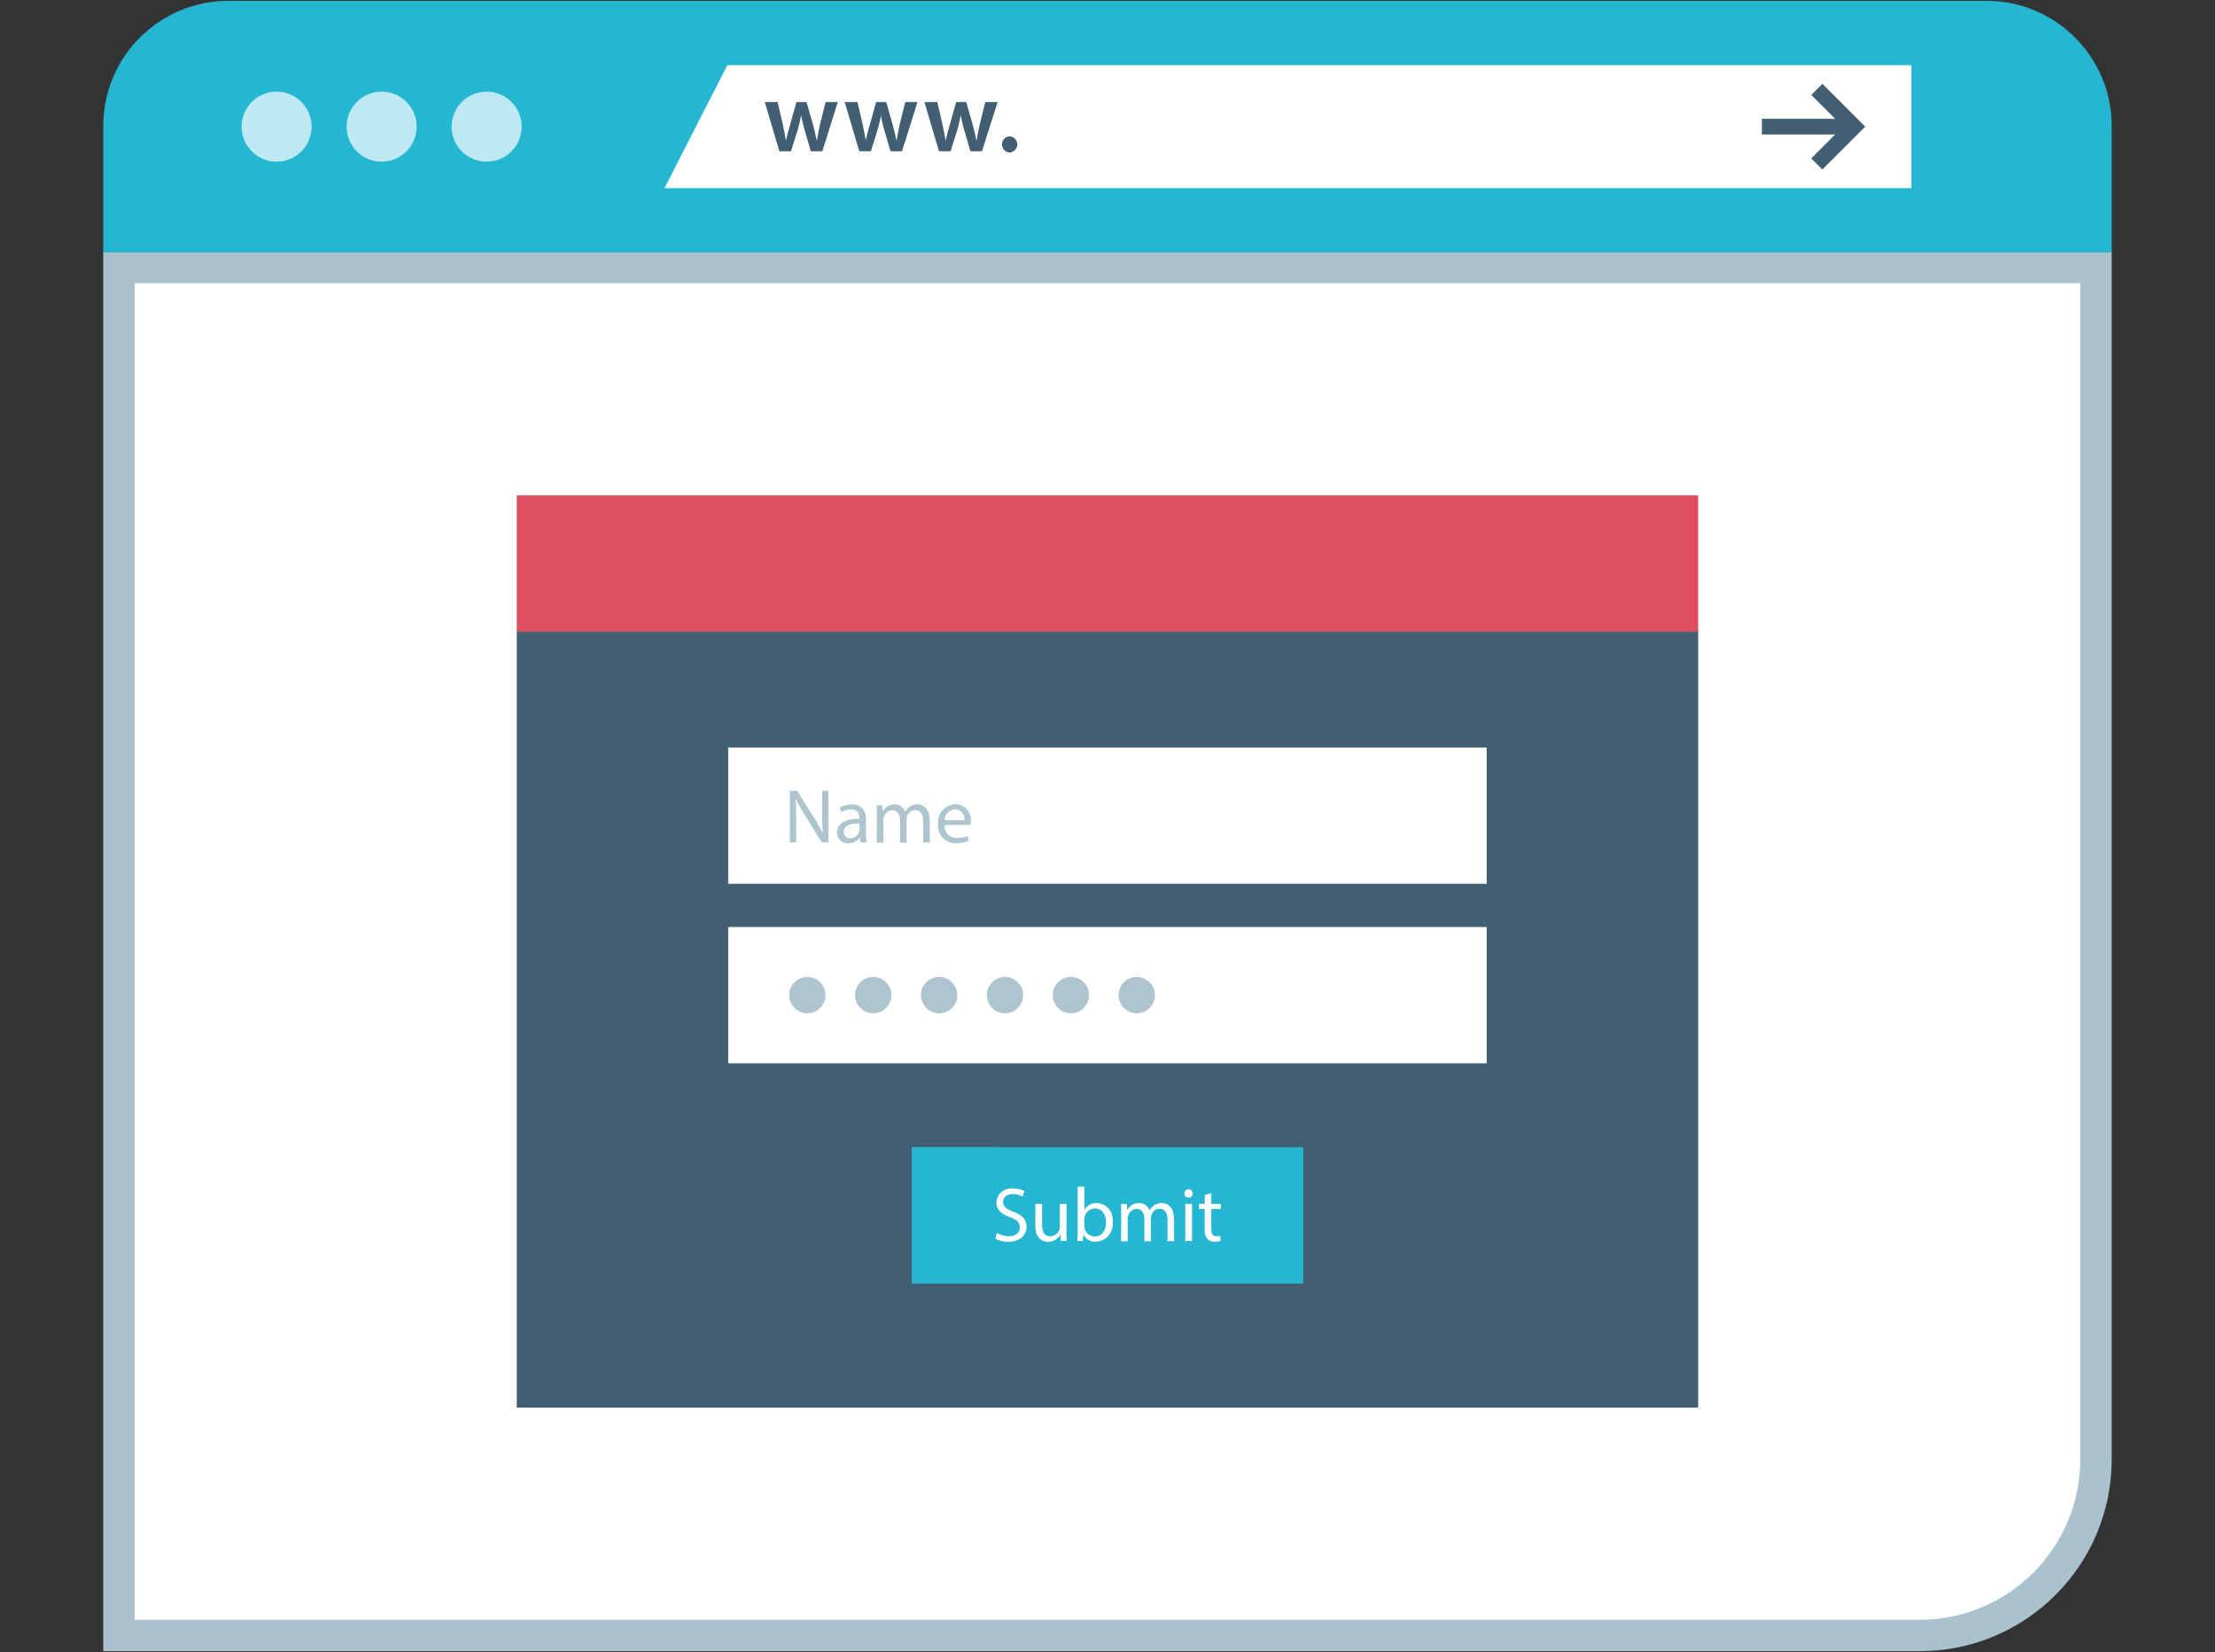 <svg xmlns="http://www.w3.org/2000/svg" xml:space="preserve" width="738" height="550.571"><rect width="100%" height="100%" fill="#333333" stroke="none"/><path d="M4 462.4V113.6h504v303.856c-.016 24.808-20.112 44.92-44.92 44.944H4Z" style="fill:#fff" transform="matrix(1.307 0 0 1.307 34.4 -59.315)"/><path d="M504 117.6v299.856c-.016 22.6-18.32 40.92-40.92 40.944H8V117.6h496m8-8H0v356.8h463.08c27.016 0 48.92-21.904 48.92-48.92v-.024z" style="fill:#aac1ce" transform="matrix(1.307 0 0 1.307 34.4 -59.315)"/><path d="M31.92 45.6h448.16c17.632 0 31.92 14.288 31.92 31.92v32.208H0V77.544C-.016 59.912 14.264 45.616 31.896 45.6h.024z" style="fill:#25b6d2" transform="matrix(1.307 0 0 1.307 34.4 -59.315)"/><g style="opacity:.7" transform="matrix(1.307 0 0 1.307 34.4 -59.315)"><circle cx="44.192" cy="77.68" r="8.928" style="fill:#fff"/></g><g style="opacity:.7" transform="matrix(1.307 0 0 1.307 34.4 -59.315)"><circle cx="70.968" cy="77.68" r="8.928" style="fill:#fff"/></g><g style="opacity:.7" transform="matrix(1.307 0 0 1.307 34.4 -59.315)"><circle cx="97.736" cy="77.68" r="8.928" style="fill:#fff"/></g><path d="m143.088 93.36 16-31.352h301.84V93.36z" style="fill:#fff" transform="matrix(1.307 0 0 1.307 34.4 -59.315)"/><path d="m171.92 71.408 1.312 5.696c.28 1.336.56 2.704.8 4.072h.048c.256-1.368.672-2.76 1.032-4.048l1.6-5.72h2.576l1.6 5.6c.384 1.464.72 2.832 1 4.192h.056c.2-1.368.496-2.736.8-4.192l1.392-5.6h3.112l-3.936 12.544h-2.936l-1.496-5.104a39.834 39.834 0 0 1-.952-4h-.056a32.664 32.664 0 0 1-.952 4l-1.6 5.104h-2.96l-3.712-12.544zM192.272 71.408l1.312 5.696c.28 1.336.56 2.704.8 4.072h.016c.248-1.368.664-2.76 1.024-4.048l1.6-5.72h2.576l1.6 5.6c.384 1.464.72 2.832 1 4.192h.056c.2-1.368.496-2.736.8-4.192l1.392-5.6h3.12l-3.944 12.544h-2.936l-1.496-5.104a39.834 39.834 0 0 1-.952-4 32.664 32.664 0 0 1-.952 4l-1.6 5.104h-2.96l-3.712-12.544zM212.624 71.408l1.312 5.696c.28 1.336.56 2.704.8 4.072h.048c.256-1.368.672-2.76 1.032-4.048l1.6-5.72H220l1.6 5.6c.384 1.464.72 2.832 1 4.192h.056c.2-1.368.496-2.736.8-4.192l1.392-5.6H228l-4 12.544h-2.936l-1.496-5.104a39.834 39.834 0 0 1-.952-4h-.056a32.664 32.664 0 0 1-.952 4l-1.6 5.104h-2.96l-3.712-12.544zM229.136 82.208a1.945 1.945 0 0 1 1.832-2.04h.128a2.045 2.045 0 0 1 1.912 2.16 2.05 2.05 0 0 1-1.912 1.912 1.93 1.93 0 0 1-1.96-1.896v-.136zM422.824 75.672h21.56v4h-21.56z" style="fill:#415e72" transform="matrix(1.307 0 0 1.307 34.4 -59.315)"/><path d="M449.16 77.672 438.24 88.6l-2.824-2.832 8.08-8.096-8.08-8.08 2.824-2.832zM105.416 206.44h301.168v197.864H105.416z" style="fill:#415e72" transform="matrix(1.307 0 0 1.307 34.4 -59.315)"/><path d="M105.416 171.696h301.168v34.752H105.416z" style="fill:#e04f5f" transform="matrix(1.307 0 0 1.307 34.4 -59.315)"/><path d="M206.104 337.92h99.792v34.752h-99.792z" style="fill:#25b6d2" transform="matrix(1.307 0 0 1.307 34.4 -59.315)"/><path d="M159.312 281.76h193.36v34.752h-193.36zM159.312 235.984h193.36v34.752h-193.36z" style="fill:#fff" transform="matrix(1.307 0 0 1.307 34.4 -59.315)"/><g transform="matrix(1.307 0 0 1.307 34.4 -59.315)"><circle cx="179.488" cy="299.12" r="4.632" style="fill:#aec4ce"/><circle cx="196.28" cy="299.12" r="4.632" style="fill:#aec4ce"/><circle cx="213.08" cy="299.12" r="4.632" style="fill:#aec4ce"/><circle cx="229.872" cy="299.12" r="4.632" style="fill:#aec4ce"/><circle cx="246.672" cy="299.12" r="4.632" style="fill:#aec4ce"/><circle cx="263.464" cy="299.12" r="4.632" style="fill:#aec4ce"/></g><path d="M227.832 359.744a6.02 6.02 0 0 0 3.048.856c1.736 0 2.752-.912 2.752-2.24 0-1.328-.704-1.936-2.48-2.624-2.152-.76-3.48-1.872-3.48-3.728a3.784 3.784 0 0 1 3.968-3.592l.288.024a6.032 6.032 0 0 1 2.912.64l-.472 1.392a5.32 5.32 0 0 0-2.496-.624c-1.8 0-2.488 1.072-2.488 1.968 0 1.232.8 1.832 2.616 2.536 2.224.856 3.36 1.928 3.36 3.864s-1.504 3.792-4.608 3.792a6.83 6.83 0 0 1-3.36-.8zM245.544 359.2c0 .976 0 1.832.08 2.576h-1.52l-.104-1.544a3.561 3.561 0 0 1-3.128 1.768c-1.488 0-3.264-.8-3.264-4.144v-5.528h1.72v5.272c0 1.8.544 3.008 2.112 3.008a2.488 2.488 0 0 0 2.264-1.6c.104-.28.16-.576.16-.88v-5.8h1.72zM248.328 361.816c0-.64.08-1.6.08-2.4v-11.472h1.696v5.936a3.542 3.542 0 0 1 3.2-1.744 4.24 4.24 0 0 1 4 4.8 4.49 4.49 0 0 1-3.888 5.032c-.112.016-.232.024-.344.032a3.364 3.364 0 0 1-3.2-1.784h-.056l-.08 1.6zm1.776-3.792c.008.208.032.416.08.624a2.653 2.653 0 0 0 2.576 2.008c1.8 0 2.864-1.464 2.864-3.624 0-1.896-.968-3.512-2.816-3.512a2.715 2.715 0 0 0-2.608 2.112 2.995 2.995 0 0 0-.104.704zM259.512 354.928c0-.984 0-1.784-.08-2.56h1.504l.08 1.52h.056a3.263 3.263 0 0 1 2.968-1.744 2.792 2.792 0 0 1 2.68 1.896c.264-.48.624-.896 1.056-1.224a3.196 3.196 0 0 1 2.096-.672c1.248 0 3.104.8 3.104 4.112v5.6h-1.68v-5.352c0-1.824-.664-2.912-2.048-2.912a2.216 2.216 0 0 0-2.032 1.6c-.088.28-.144.568-.144.856v5.84h-1.68v-5.664c0-1.504-.664-2.6-1.968-2.6a2.349 2.349 0 0 0-2.136 1.72 2.314 2.314 0 0 0-.136.84v5.704h-1.688zM277.728 349.704c.032.552-.4 1.032-.952 1.056h-.144a1.02 1.02 0 0 1-1.032-1.016v-.04a1.052 1.052 0 0 1 1.016-1.08h.064a1.018 1.018 0 0 1 1.048.984v.096zm-1.904 12.112v-9.456h1.72v9.456zM282.464 349.64v2.72h2.456v1.312h-2.456v5.096c0 1.168.328 1.832 1.28 1.832a3.53 3.53 0 0 0 1-.12l.08 1.288c-.488.168-1 .248-1.52.232a2.412 2.412 0 0 1-1.848-.728 3.466 3.466 0 0 1-.672-2.456v-5.16h-1.464v-1.312h1.48v-2.264z" style="fill:#fff" transform="matrix(1.307 0 0 1.307 34.4 -59.315)"/><path d="M175.008 260.168V247h1.856l4.216 6.664c.88 1.368 1.672 2.8 2.36 4.272-.16-1.752-.192-3.36-.192-5.408v-5.504h1.6v13.168H183.2l-4.176-6.68a40.903 40.903 0 0 1-2.464-4.4h-.056c.096 1.664.136 3.24.136 5.432v5.6zM193.04 260.168l-.136-1.184h-.064a3.522 3.522 0 0 1-2.888 1.408 2.69 2.69 0 0 1-2.88-2.496c-.008-.072-.008-.152-.008-.224 0-2.28 2.032-3.528 5.688-3.512v-.192a1.954 1.954 0 0 0-1.696-2.184 1.74 1.74 0 0 0-.456 0 4.71 4.71 0 0 0-2.464.704l-.392-1.136a5.878 5.878 0 0 1 3.104-.84c2.888 0 3.592 1.976 3.592 3.872v3.528c-.008.76.04 1.512.16 2.264zm-.248-4.8c-1.872 0-4 .296-4 2.136a1.523 1.523 0 0 0 1.392 1.64.904.904 0 0 0 .208 0 2.344 2.344 0 0 0 2.28-1.6 1.6 1.6 0 0 0 .104-.544zM197.224 253.28c0-.984 0-1.784-.08-2.56h1.504l.08 1.52h.064a3.263 3.263 0 0 1 2.968-1.744 2.782 2.782 0 0 1 2.672 1.896c.264-.48.624-.896 1.056-1.224a3.196 3.196 0 0 1 2.096-.672c1.248 0 3.104.8 3.104 4.112v5.6h-1.68v-5.352c0-1.824-.664-2.912-2.048-2.912a2.226 2.226 0 0 0-2.032 1.6c-.088.28-.144.568-.144.856v5.84h-1.68v-5.664c0-1.504-.664-2.6-1.968-2.6a2.349 2.349 0 0 0-2.136 1.72 2.498 2.498 0 0 0-.136.84v5.704h-1.68zM214.472 255.752a3.045 3.045 0 0 0 2.784 3.28c.152.016.312.016.464 0a5.97 5.97 0 0 0 2.608-.496l.296 1.232a7.552 7.552 0 0 1-3.144.584 4.383 4.383 0 0 1-4.664-4.096 5.17 5.17 0 0 1 .008-.704 4.602 4.602 0 0 1 4.44-5.104 4.002 4.002 0 0 1 3.904 4.456c0 .264-.024.536-.064.8zm5.048-1.224a2.455 2.455 0 0 0-2.4-2.8 2.85 2.85 0 0 0-2.632 2.8z" style="fill:#aec4ce" transform="matrix(1.307 0 0 1.307 34.4 -59.315)"/><path d="m228.096 337.912-21.992 21.992v-21.992z" style="fill:#25b6d2" transform="matrix(1.307 0 0 1.307 34.4 -59.315)"/></svg>